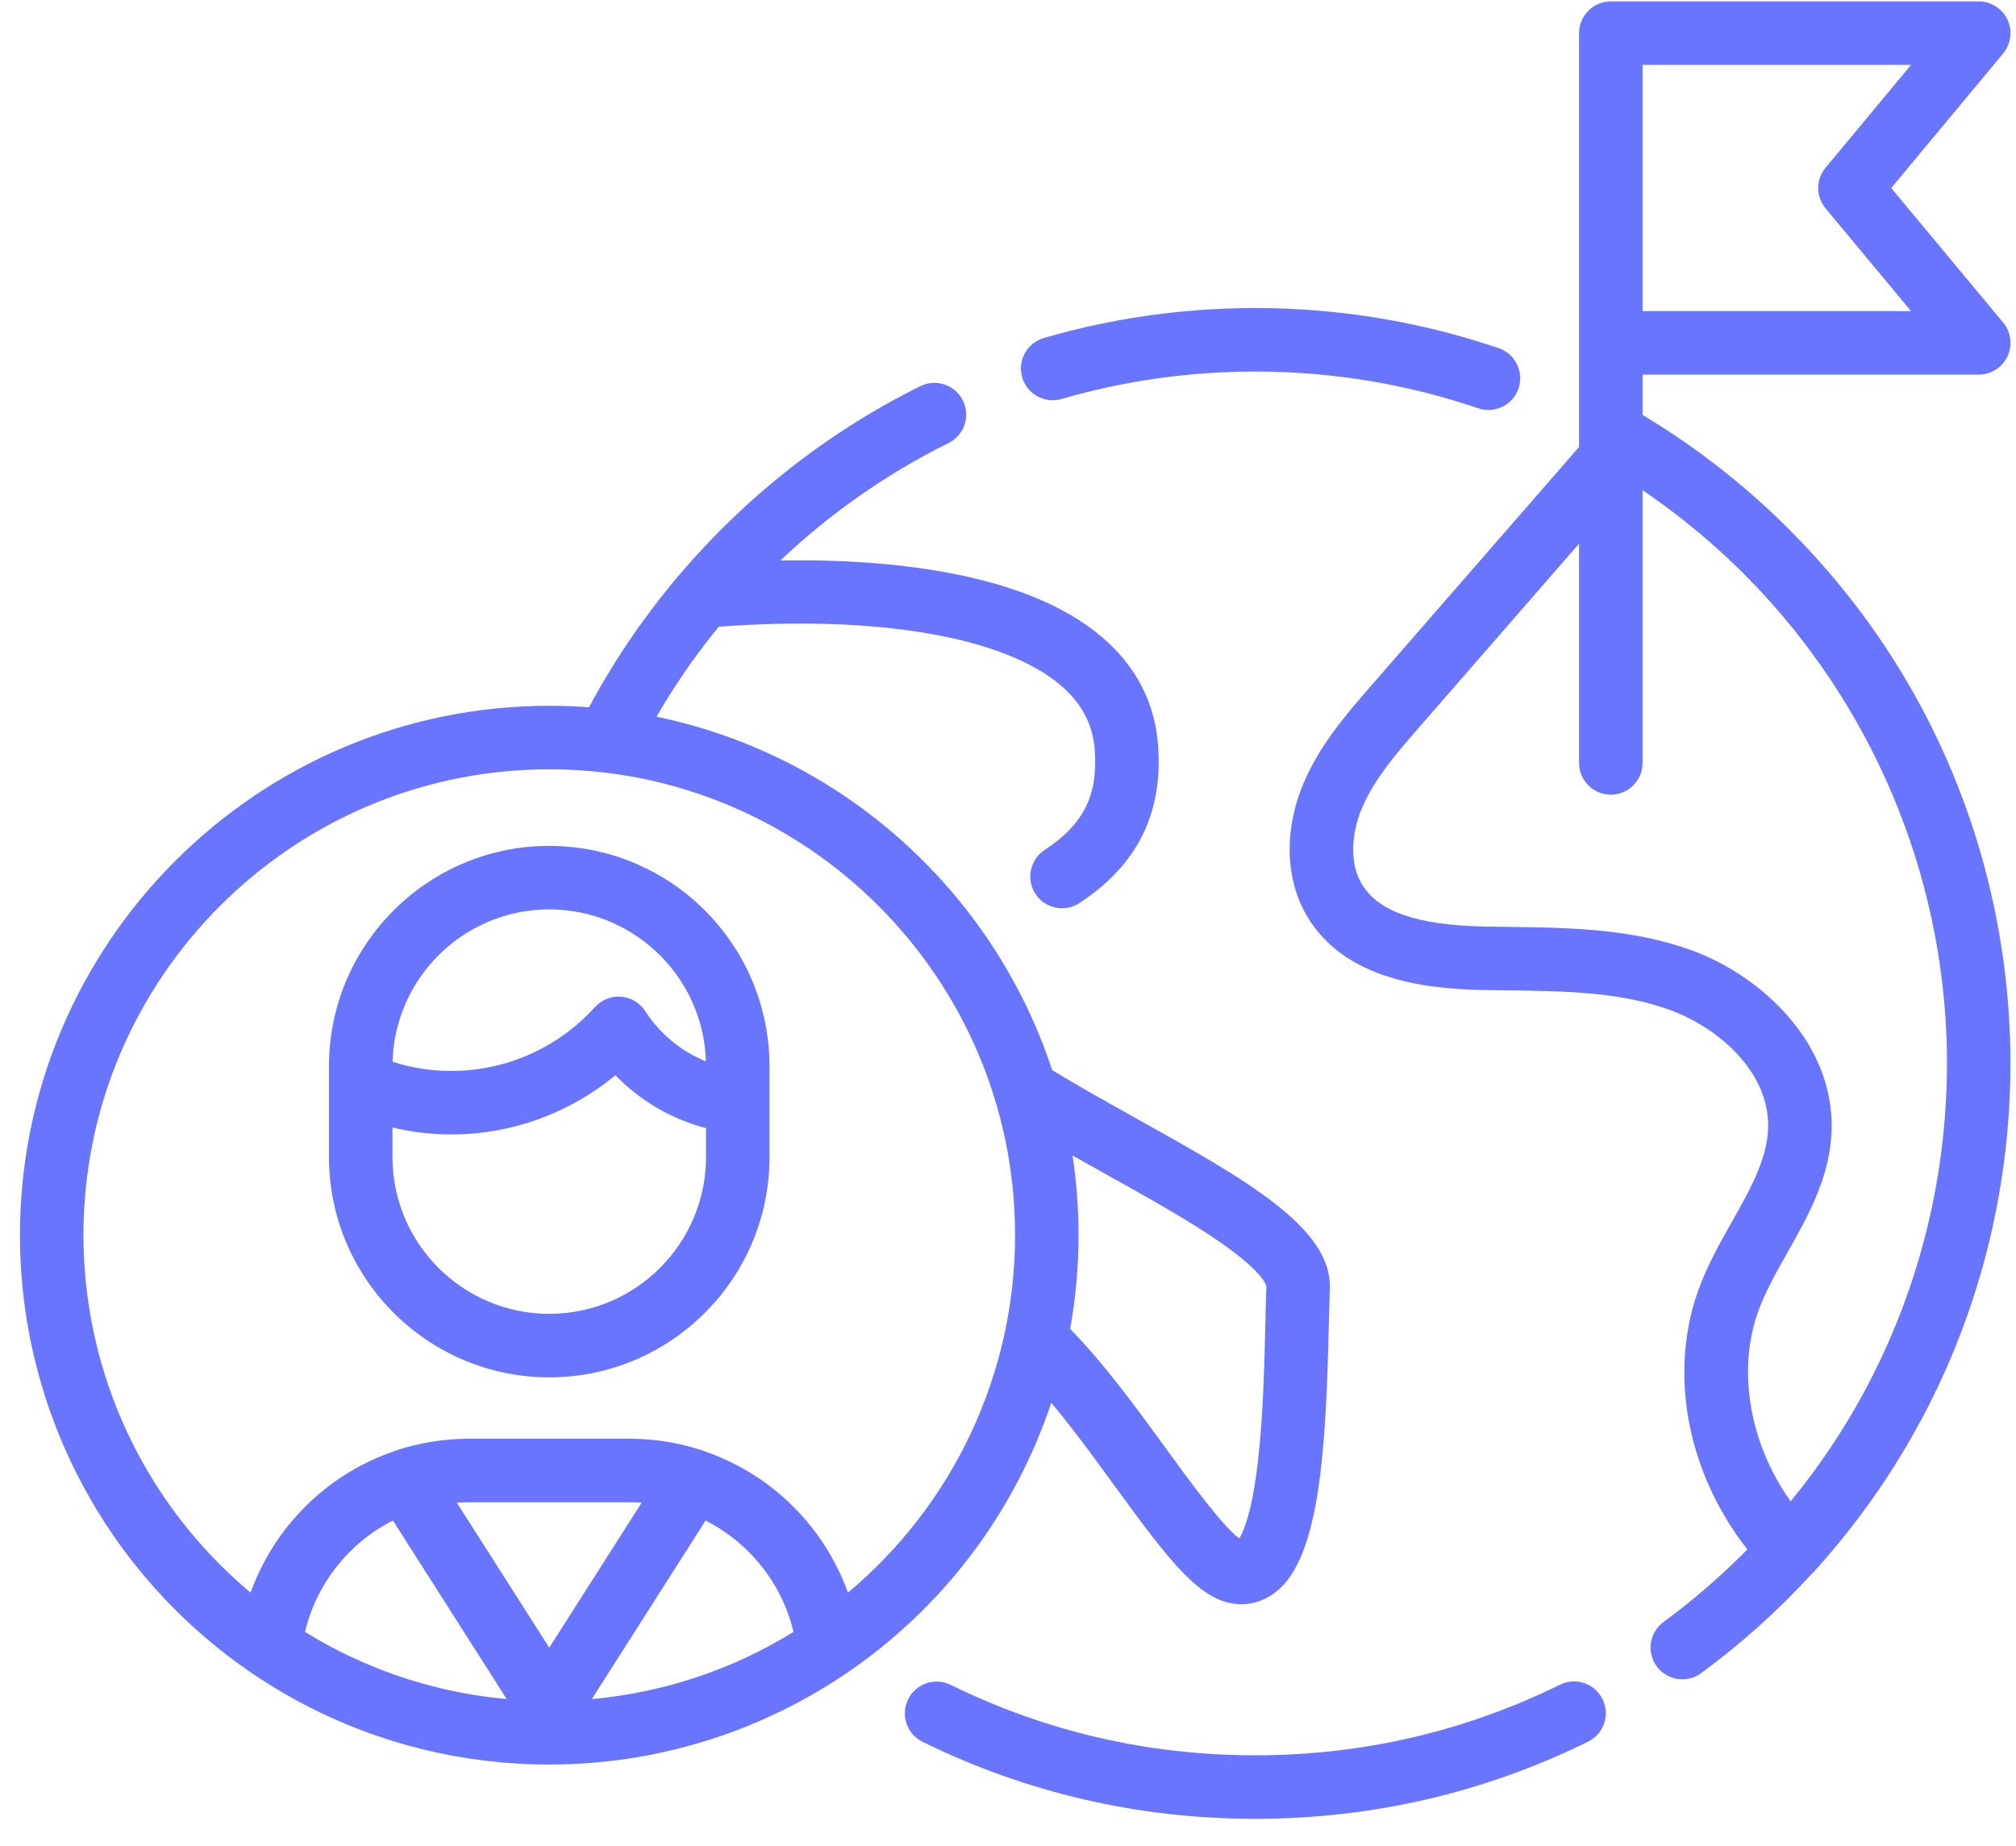 <svg width="71" height="65" viewBox="0 0 71 65" fill="none" xmlns="http://www.w3.org/2000/svg">
<path d="M55.929 61.333C56.483 61.061 56.711 60.391 56.439 59.837C56.166 59.282 55.496 59.054 54.942 59.327C51.586 60.977 47.974 61.814 44.205 61.814C40.44 61.814 36.831 60.979 33.478 59.332C32.924 59.06 32.254 59.289 31.982 59.843C31.71 60.397 31.938 61.067 32.492 61.339C36.155 63.138 40.096 64.05 44.205 64.05C48.319 64.05 52.263 63.136 55.929 61.333Z" fill="#6974FF"/>
<path d="M37.386 14.05C39.591 13.409 41.885 13.084 44.204 13.084C46.895 13.084 49.538 13.519 52.06 14.378C52.18 14.419 52.301 14.438 52.421 14.438C52.886 14.438 53.321 14.145 53.479 13.68C53.678 13.096 53.365 12.46 52.781 12.261C50.026 11.323 47.14 10.848 44.204 10.848C41.673 10.848 39.169 11.203 36.761 11.903C36.168 12.076 35.827 12.696 36 13.289C36.172 13.882 36.794 14.223 37.386 14.05Z" fill="#6974FF"/>
<path d="M63.871 55.361C64.747 54.399 65.546 53.38 66.265 52.315C66.267 52.312 66.269 52.309 66.271 52.305C66.398 52.117 66.523 51.927 66.645 51.735C66.673 51.691 66.701 51.647 66.729 51.602C66.825 51.451 66.918 51.298 67.01 51.145C67.048 51.083 67.085 51.022 67.122 50.959C67.209 50.812 67.294 50.663 67.378 50.514C67.463 50.364 67.546 50.213 67.628 50.061C67.676 49.973 67.724 49.885 67.77 49.797C67.791 49.757 67.813 49.718 67.834 49.678C67.875 49.599 67.913 49.518 67.954 49.438C67.998 49.35 68.042 49.262 68.086 49.173C68.144 49.054 68.203 48.934 68.259 48.814C68.308 48.712 68.354 48.61 68.401 48.508C68.449 48.402 68.498 48.297 68.545 48.19C68.635 47.986 68.722 47.781 68.807 47.575C68.833 47.512 68.858 47.449 68.883 47.385C68.953 47.211 69.022 47.036 69.088 46.861C69.107 46.81 69.126 46.76 69.144 46.71C70.045 44.284 70.591 41.725 70.753 39.105C70.756 39.055 70.758 39.005 70.761 38.955C70.772 38.759 70.781 38.563 70.788 38.366C70.79 38.305 70.793 38.243 70.794 38.182C70.801 37.938 70.805 37.694 70.805 37.449C70.805 37.152 70.8 36.856 70.79 36.56C70.788 36.506 70.784 36.452 70.782 36.398C70.773 36.154 70.761 35.911 70.745 35.669C70.744 35.644 70.741 35.619 70.739 35.594C70.457 31.553 69.259 27.62 67.23 24.121C66.2 22.346 64.966 20.701 63.565 19.214C63.529 19.175 63.492 19.138 63.456 19.1C63.305 18.942 63.153 18.785 62.998 18.63C62.921 18.553 62.843 18.477 62.765 18.401C62.647 18.286 62.53 18.172 62.41 18.06C62.302 17.959 62.193 17.859 62.083 17.759C61.989 17.673 61.895 17.588 61.8 17.504C61.669 17.389 61.538 17.275 61.405 17.162C61.326 17.095 61.247 17.028 61.167 16.962C61.021 16.841 60.873 16.721 60.724 16.603C60.653 16.547 60.582 16.491 60.511 16.436C60.354 16.314 60.196 16.193 60.036 16.075C59.968 16.024 59.9 15.974 59.831 15.924C59.668 15.806 59.504 15.688 59.338 15.573C59.268 15.525 59.199 15.478 59.129 15.43C58.962 15.317 58.795 15.205 58.625 15.096C58.553 15.049 58.48 15.003 58.407 14.957C58.237 14.85 58.066 14.743 57.894 14.639C57.879 14.63 57.863 14.62 57.848 14.611V13.192H69.687C70.121 13.192 70.516 12.941 70.7 12.549C70.883 12.156 70.824 11.692 70.547 11.359L66.606 6.621L70.547 1.883C70.824 1.549 70.884 1.086 70.7 0.693C70.516 0.301 70.121 0.05 69.687 0.05H56.73C56.112 0.05 55.612 0.551 55.612 1.168V12.074V15.74L48.298 24.137C47.451 25.11 46.491 26.213 45.915 27.565C45.213 29.212 45.26 30.974 46.04 32.278C47.377 34.514 50.224 34.825 52.248 34.864C52.53 34.869 52.812 34.873 53.095 34.876C55.154 34.903 57.1 34.929 58.864 35.586C60.531 36.207 62.309 37.756 62.271 39.691C62.25 40.8 61.644 41.873 61.003 43.01C60.573 43.771 60.129 44.558 59.817 45.422C58.851 48.103 59.308 51.261 61.039 53.872C61.194 54.106 61.362 54.337 61.539 54.564C60.624 55.491 59.638 56.348 58.587 57.118C58.089 57.483 57.981 58.182 58.346 58.681C58.565 58.979 58.904 59.138 59.249 59.138C59.478 59.138 59.709 59.068 59.908 58.922C61.321 57.887 62.629 56.709 63.813 55.418C63.833 55.4 63.852 55.381 63.871 55.361ZM64.293 5.906C63.948 6.32 63.948 6.922 64.293 7.336L67.304 10.956H57.848V2.286H67.304L64.293 5.906ZM62.903 52.637C61.58 50.643 61.204 48.169 61.921 46.181C62.169 45.493 62.548 44.821 62.95 44.109C63.7 42.781 64.475 41.407 64.507 39.734C64.565 36.71 62.027 34.378 59.645 33.491C57.517 32.699 55.284 32.669 53.124 32.641C52.846 32.637 52.568 32.633 52.291 32.628C49.919 32.583 48.543 32.107 47.959 31.131C47.551 30.449 47.556 29.418 47.972 28.441C48.41 27.415 49.21 26.495 49.985 25.606L55.612 19.145V26.867C55.612 27.485 56.112 27.985 56.73 27.985C57.348 27.985 57.848 27.485 57.848 26.867V17.264C57.884 17.288 57.92 17.312 57.955 17.336C58.006 17.371 58.056 17.405 58.107 17.44C58.255 17.543 58.401 17.648 58.547 17.755C58.604 17.797 58.662 17.838 58.719 17.881C58.859 17.985 58.998 18.091 59.135 18.198C59.197 18.245 59.258 18.294 59.319 18.342C59.451 18.446 59.581 18.552 59.711 18.659C59.779 18.715 59.847 18.773 59.915 18.83C60.035 18.931 60.154 19.033 60.272 19.137C60.359 19.213 60.444 19.291 60.53 19.368C60.626 19.455 60.722 19.541 60.817 19.63C65.292 23.811 68.081 29.577 68.511 35.77C68.512 35.786 68.514 35.802 68.515 35.818C68.53 36.044 68.54 36.271 68.549 36.498C68.551 36.544 68.554 36.589 68.556 36.635C68.565 36.906 68.57 37.177 68.57 37.449C68.57 37.663 68.566 37.877 68.56 38.09C68.558 38.173 68.555 38.255 68.552 38.337C68.548 38.458 68.542 38.579 68.536 38.7C68.363 42.102 67.485 45.398 65.974 48.398C65.953 48.44 65.932 48.483 65.91 48.526C65.854 48.636 65.796 48.746 65.738 48.856C65.697 48.932 65.656 49.009 65.615 49.085C65.563 49.18 65.511 49.275 65.458 49.369C65.379 49.51 65.298 49.65 65.216 49.789C65.189 49.835 65.162 49.881 65.135 49.927C65.033 50.096 64.93 50.265 64.824 50.433C64.803 50.465 64.782 50.498 64.761 50.53C64.648 50.708 64.533 50.885 64.415 51.059C64.414 51.061 64.413 51.062 64.412 51.063C63.991 51.686 63.54 52.288 63.064 52.87C63.008 52.793 62.955 52.715 62.903 52.637Z" fill="#6974FF"/>
<path d="M23.812 61.596C24.939 61.319 26.036 60.937 27.092 60.453C28.03 60.024 28.937 59.517 29.802 58.93C33.24 56.596 35.746 53.23 37.024 49.399C37.801 50.326 38.564 51.375 39.267 52.341C41.215 55.02 42.293 56.421 43.607 56.489C43.643 56.491 43.678 56.492 43.714 56.492C44.214 56.492 44.682 56.304 45.071 55.943C46.498 54.621 46.699 50.926 46.801 46.593C46.812 46.141 46.822 45.728 46.834 45.372C46.91 43.232 43.866 41.533 40.012 39.383C39.012 38.825 37.981 38.249 37.056 37.686C34.993 31.41 29.682 26.595 23.12 25.239C23.31 24.912 23.507 24.588 23.712 24.27C23.721 24.256 23.73 24.242 23.739 24.229C23.844 24.066 23.951 23.906 24.06 23.746C24.078 23.719 24.096 23.693 24.114 23.666C24.225 23.504 24.339 23.343 24.455 23.184C24.503 23.117 24.553 23.051 24.602 22.984C24.664 22.901 24.726 22.818 24.788 22.735C24.859 22.642 24.93 22.55 25.002 22.458C25.035 22.416 25.068 22.375 25.101 22.333C25.171 22.245 25.241 22.157 25.312 22.07C30.862 21.655 35.343 22.418 37.354 24.132C38.096 24.763 38.488 25.508 38.555 26.409C38.673 28.01 38.161 29.031 36.789 29.933C36.273 30.272 36.129 30.965 36.468 31.481C36.683 31.808 37.04 31.985 37.404 31.985C37.614 31.985 37.827 31.926 38.016 31.802C40.057 30.461 40.962 28.643 40.785 26.244C40.673 24.738 40.007 23.454 38.804 22.43C36.047 20.08 31.055 19.679 27.483 19.736C29.238 18.079 31.234 16.677 33.406 15.602C33.959 15.328 34.185 14.657 33.911 14.104C33.638 13.551 32.967 13.324 32.413 13.598C29.169 15.205 26.281 17.477 23.942 20.223C23.927 20.239 23.911 20.254 23.897 20.271C23.813 20.37 23.732 20.472 23.65 20.572C23.628 20.599 23.606 20.625 23.584 20.652C23.482 20.777 23.381 20.901 23.282 21.027C23.239 21.083 23.196 21.14 23.153 21.196C23.023 21.363 22.895 21.532 22.77 21.703C22.685 21.817 22.601 21.933 22.518 22.049C22.471 22.115 22.424 22.18 22.378 22.247C22.244 22.439 22.112 22.632 21.983 22.828C21.98 22.831 21.978 22.835 21.976 22.838C21.833 23.054 21.694 23.273 21.557 23.494C21.554 23.5 21.551 23.505 21.548 23.51C21.265 23.967 20.997 24.433 20.743 24.907C20.281 24.873 19.814 24.855 19.344 24.855C9.065 24.855 0.703 33.217 0.703 43.495C0.703 49.681 3.762 55.451 8.886 58.931C11.977 61.029 15.593 62.138 19.344 62.138C20.282 62.138 21.211 62.068 22.125 61.932C22.536 61.87 22.942 61.794 23.346 61.705C23.502 61.671 23.657 61.634 23.812 61.596ZM27.481 57.745C27.343 57.824 27.204 57.9 27.064 57.975C27.031 57.992 26.998 58.012 26.965 58.029C26.791 58.12 26.616 58.208 26.44 58.293C26.386 58.319 26.331 58.343 26.276 58.368C26.153 58.426 26.03 58.483 25.906 58.537C25.836 58.568 25.766 58.596 25.696 58.626C25.585 58.672 25.475 58.718 25.364 58.762C25.288 58.792 25.211 58.82 25.134 58.849C25.028 58.889 24.921 58.929 24.814 58.968C24.734 58.996 24.654 59.022 24.574 59.049C24.468 59.084 24.363 59.12 24.257 59.153C24.175 59.178 24.092 59.203 24.01 59.227C23.905 59.258 23.799 59.289 23.693 59.318C23.609 59.341 23.526 59.363 23.442 59.385C23.336 59.412 23.229 59.438 23.122 59.463C23.038 59.483 22.953 59.502 22.869 59.521C22.761 59.545 22.653 59.567 22.545 59.588C22.461 59.605 22.376 59.621 22.291 59.637C22.181 59.657 22.071 59.675 21.961 59.692C21.877 59.706 21.793 59.72 21.709 59.732C21.596 59.748 21.483 59.762 21.37 59.776C21.288 59.786 21.205 59.797 21.123 59.806C21.03 59.816 20.936 59.823 20.843 59.832L24.849 53.547C26.401 54.333 27.544 55.774 27.945 57.468C27.854 57.524 27.761 57.579 27.669 57.634C27.606 57.67 27.544 57.709 27.481 57.745ZM17.317 59.776C17.204 59.762 17.091 59.748 16.979 59.731C16.894 59.719 16.81 59.705 16.726 59.692C16.616 59.674 16.506 59.656 16.397 59.636C16.311 59.621 16.227 59.604 16.142 59.588C16.034 59.566 15.926 59.544 15.819 59.521C15.734 59.502 15.649 59.483 15.565 59.463C15.458 59.438 15.352 59.412 15.246 59.384C15.162 59.363 15.078 59.341 14.994 59.318C14.888 59.289 14.783 59.258 14.678 59.227C14.595 59.203 14.513 59.178 14.43 59.153C14.325 59.119 14.219 59.084 14.114 59.049C14.034 59.022 13.953 58.996 13.873 58.967C13.766 58.929 13.66 58.889 13.553 58.849C13.477 58.82 13.4 58.792 13.323 58.762C13.212 58.718 13.102 58.672 12.992 58.625C12.922 58.596 12.851 58.568 12.781 58.537C12.657 58.483 12.534 58.425 12.411 58.368C12.356 58.343 12.301 58.319 12.247 58.293C12.071 58.208 11.896 58.12 11.722 58.029C11.692 58.013 11.663 57.996 11.633 57.98C11.49 57.904 11.347 57.826 11.206 57.745C11.144 57.71 11.084 57.672 11.023 57.636C10.929 57.581 10.835 57.525 10.742 57.468C11.143 55.773 12.285 54.333 13.838 53.546L17.844 59.831C17.751 59.823 17.658 59.815 17.565 59.805C17.482 59.797 17.4 59.786 17.317 59.776ZM16.452 52.904C16.472 52.904 16.491 52.903 16.512 52.903H22.176C22.196 52.903 22.216 52.904 22.236 52.904C22.344 52.905 22.452 52.908 22.559 52.915C22.572 52.916 22.585 52.917 22.598 52.918L19.344 58.024L16.089 52.918C16.102 52.917 16.115 52.916 16.128 52.915C16.236 52.908 16.344 52.905 16.452 52.904ZM38.923 41.336C40.466 42.197 41.924 43.01 43.031 43.786C44.524 44.833 44.598 45.284 44.6 45.292C44.587 45.656 44.577 46.078 44.566 46.54C44.531 48.021 44.487 49.865 44.302 51.466C44.096 53.239 43.799 53.929 43.647 54.177C43.051 53.744 41.877 52.129 41.075 51.026C40.047 49.612 38.896 48.031 37.689 46.798C37.883 45.718 37.984 44.614 37.984 43.495C37.984 42.543 37.912 41.606 37.773 40.691C38.157 40.908 38.542 41.123 38.923 41.336ZM2.939 43.495C2.939 34.45 10.298 27.091 19.344 27.091C28.39 27.091 35.749 34.45 35.749 43.495C35.749 48.386 33.574 52.981 29.863 56.085C29.041 53.8 27.218 51.949 24.872 51.129C24.838 51.113 24.803 51.1 24.767 51.088C24.671 51.056 24.575 51.026 24.478 50.997C24.468 50.994 24.457 50.991 24.445 50.987C24.428 50.982 24.411 50.977 24.393 50.972L24.148 50.907C24.144 50.906 24.14 50.906 24.135 50.904C24.11 50.898 24.084 50.893 24.059 50.887C23.992 50.871 23.924 50.855 23.857 50.841C23.851 50.84 23.844 50.839 23.838 50.837C23.665 50.801 23.491 50.772 23.316 50.747C23.282 50.742 23.249 50.736 23.214 50.732V50.732L23.164 50.725C23.072 50.715 22.979 50.705 22.882 50.697C22.83 50.693 22.778 50.689 22.726 50.686C22.682 50.683 22.638 50.679 22.593 50.677C22.584 50.677 22.576 50.677 22.567 50.676C22.437 50.67 22.306 50.666 22.176 50.666H16.512C16.381 50.666 16.251 50.67 16.121 50.676C16.112 50.677 16.103 50.677 16.093 50.677C16.047 50.68 16.001 50.683 15.955 50.686C15.827 50.695 15.7 50.706 15.572 50.721C15.554 50.723 15.537 50.724 15.518 50.726L15.473 50.732C15.44 50.736 15.408 50.742 15.375 50.747C15.194 50.773 15.013 50.803 14.834 50.841C14.833 50.841 14.832 50.841 14.831 50.842C14.744 50.86 14.655 50.88 14.561 50.903C14.557 50.904 14.554 50.904 14.55 50.905C14.542 50.907 14.535 50.909 14.527 50.911L14.293 50.972C14.277 50.977 14.26 50.982 14.243 50.987C14.232 50.991 14.22 50.994 14.209 50.998C14.113 51.026 14.017 51.056 13.921 51.088C13.885 51.1 13.85 51.114 13.816 51.129C11.47 51.949 9.646 53.8 8.825 56.085C5.113 52.981 2.939 48.386 2.939 43.495Z" fill="#6974FF"/>
<path d="M19.344 48.504C23.621 48.504 27.101 45.024 27.101 40.746V38.798V37.545C27.101 37.407 27.097 37.27 27.09 37.133C27.088 37.103 27.085 37.072 27.083 37.042C27.076 36.935 27.068 36.828 27.057 36.722C27.054 36.691 27.049 36.659 27.045 36.628C27.033 36.523 27.019 36.419 27.003 36.316C26.998 36.284 26.991 36.253 26.986 36.221C26.968 36.119 26.949 36.017 26.927 35.916C26.921 35.883 26.912 35.85 26.905 35.818C26.882 35.719 26.858 35.62 26.832 35.523C26.823 35.488 26.812 35.453 26.802 35.418C26.776 35.325 26.748 35.232 26.718 35.141C26.705 35.102 26.692 35.063 26.678 35.024C26.649 34.938 26.618 34.853 26.585 34.769C26.569 34.725 26.551 34.682 26.534 34.638C26.503 34.562 26.47 34.486 26.437 34.41C26.415 34.361 26.393 34.311 26.37 34.262C26.339 34.196 26.306 34.13 26.273 34.065C26.245 34.01 26.217 33.954 26.188 33.899C26.159 33.844 26.128 33.79 26.098 33.736C26.062 33.673 26.026 33.61 25.989 33.548C25.966 33.509 25.941 33.471 25.917 33.433C25.681 33.057 25.412 32.699 25.112 32.365C25.101 32.352 25.089 32.339 25.077 32.326C25.013 32.255 24.947 32.187 24.88 32.119C24.855 32.093 24.829 32.066 24.803 32.041C24.742 31.98 24.68 31.921 24.616 31.862C24.581 31.83 24.547 31.798 24.512 31.767C24.483 31.741 24.455 31.713 24.426 31.687C24.413 31.675 24.4 31.664 24.386 31.652L24.347 31.62C24.287 31.57 24.227 31.52 24.169 31.474C24.141 31.452 24.112 31.43 24.084 31.408C24.052 31.383 24.018 31.358 23.985 31.333C23.983 31.332 23.981 31.331 23.98 31.329C23.958 31.313 23.937 31.297 23.916 31.282C23.883 31.257 23.849 31.233 23.815 31.208C23.77 31.176 23.724 31.145 23.678 31.115L23.678 31.114C23.67 31.109 23.663 31.104 23.656 31.099C23.617 31.074 23.579 31.048 23.539 31.022C23.491 30.991 23.443 30.961 23.395 30.932C23.388 30.928 23.381 30.924 23.374 30.919C23.366 30.914 23.358 30.909 23.349 30.904C23.319 30.886 23.288 30.867 23.256 30.848C23.22 30.827 23.184 30.807 23.148 30.787L23.116 30.769C23.098 30.758 23.08 30.749 23.061 30.738C23.048 30.731 23.035 30.724 23.022 30.717C23.005 30.708 22.987 30.697 22.97 30.689C22.948 30.677 22.925 30.665 22.902 30.653L22.882 30.643C22.864 30.634 22.845 30.626 22.826 30.617C22.729 30.568 22.631 30.521 22.532 30.476C22.497 30.46 22.462 30.444 22.426 30.428C22.325 30.384 22.222 30.342 22.118 30.302C22.085 30.29 22.053 30.276 22.02 30.264C21.894 30.218 21.767 30.174 21.638 30.134C21.572 30.114 21.505 30.096 21.438 30.077C21.372 30.059 21.306 30.04 21.24 30.023C21.165 30.004 21.09 29.988 21.015 29.971C20.953 29.957 20.892 29.944 20.83 29.932C20.755 29.918 20.68 29.904 20.605 29.892C20.538 29.881 20.471 29.871 20.403 29.862C20.333 29.852 20.263 29.843 20.193 29.835C20.11 29.826 20.027 29.82 19.945 29.813C19.887 29.809 19.83 29.803 19.773 29.8C19.631 29.792 19.488 29.788 19.343 29.788C15.066 29.788 11.586 33.268 11.586 37.545V40.746C11.586 45.024 15.066 48.504 19.344 48.504ZM13.828 37.332C13.83 37.281 13.832 37.231 13.836 37.181C13.838 37.138 13.842 37.095 13.845 37.053C13.85 37.004 13.855 36.954 13.861 36.905C13.865 36.862 13.871 36.82 13.877 36.778C13.883 36.73 13.891 36.681 13.899 36.633C13.906 36.591 13.913 36.549 13.921 36.507C13.931 36.46 13.94 36.413 13.95 36.366C13.96 36.324 13.969 36.282 13.979 36.241C13.991 36.195 14.002 36.149 14.014 36.103C14.026 36.062 14.038 36.02 14.05 35.979C14.063 35.935 14.077 35.89 14.091 35.846C14.104 35.804 14.118 35.764 14.133 35.723C14.148 35.679 14.164 35.636 14.18 35.594C14.195 35.553 14.211 35.513 14.228 35.472C14.245 35.43 14.262 35.388 14.28 35.347C14.298 35.307 14.316 35.267 14.334 35.227C14.353 35.187 14.372 35.146 14.392 35.106C14.412 35.067 14.432 35.027 14.452 34.988C14.473 34.95 14.493 34.911 14.515 34.872C14.536 34.833 14.559 34.795 14.581 34.757C14.603 34.719 14.626 34.681 14.648 34.645C14.672 34.606 14.696 34.569 14.721 34.532C14.744 34.496 14.768 34.459 14.792 34.424C14.818 34.387 14.844 34.351 14.871 34.314C14.896 34.279 14.921 34.245 14.947 34.211C14.974 34.175 15.002 34.139 15.031 34.104C15.057 34.071 15.083 34.038 15.111 34.005C15.14 33.97 15.17 33.936 15.2 33.902C15.228 33.87 15.256 33.839 15.284 33.808C15.315 33.774 15.347 33.741 15.379 33.708C15.408 33.678 15.437 33.648 15.466 33.619C15.499 33.587 15.533 33.555 15.567 33.523C15.597 33.495 15.627 33.467 15.658 33.439C15.692 33.408 15.728 33.377 15.764 33.347C15.795 33.321 15.826 33.294 15.857 33.268C15.894 33.238 15.931 33.209 15.968 33.181C16 33.156 16.032 33.13 16.065 33.106C16.103 33.078 16.142 33.051 16.181 33.024C16.214 33.001 16.247 32.977 16.28 32.954C16.32 32.928 16.36 32.903 16.4 32.877C16.435 32.856 16.469 32.834 16.503 32.813C16.544 32.788 16.586 32.765 16.628 32.741C16.663 32.721 16.698 32.701 16.733 32.682C16.776 32.659 16.819 32.637 16.862 32.616C16.898 32.597 16.934 32.579 16.97 32.561C17.014 32.541 17.058 32.521 17.102 32.502C17.139 32.485 17.176 32.468 17.213 32.452C17.258 32.433 17.304 32.416 17.349 32.398C17.387 32.384 17.424 32.369 17.462 32.355C17.508 32.338 17.556 32.323 17.603 32.307C17.641 32.294 17.678 32.281 17.716 32.269C17.764 32.254 17.813 32.242 17.861 32.228C17.899 32.217 17.938 32.206 17.977 32.196C18.026 32.183 18.076 32.172 18.126 32.161C18.165 32.153 18.203 32.143 18.241 32.135C18.293 32.124 18.345 32.116 18.397 32.107C18.435 32.1 18.473 32.093 18.511 32.087C18.565 32.079 18.62 32.073 18.675 32.066C18.712 32.062 18.748 32.056 18.785 32.053C18.845 32.046 18.907 32.043 18.968 32.038C18.999 32.036 19.031 32.033 19.063 32.031C19.156 32.027 19.25 32.024 19.344 32.024C19.447 32.024 19.548 32.028 19.65 32.033C19.69 32.035 19.731 32.039 19.771 32.042C19.83 32.047 19.889 32.052 19.948 32.058C19.998 32.063 20.048 32.07 20.098 32.077C20.146 32.084 20.194 32.09 20.242 32.098C20.295 32.107 20.348 32.116 20.401 32.127C20.446 32.135 20.49 32.145 20.535 32.155C20.587 32.166 20.64 32.178 20.692 32.191C20.741 32.204 20.791 32.218 20.84 32.232C20.885 32.244 20.93 32.256 20.974 32.27C21.067 32.299 21.16 32.33 21.251 32.364C21.267 32.37 21.283 32.377 21.299 32.383C21.381 32.414 21.462 32.447 21.543 32.482C21.561 32.49 21.579 32.499 21.598 32.507C21.677 32.543 21.756 32.58 21.834 32.62C21.873 32.64 21.913 32.659 21.952 32.68C21.971 32.691 21.991 32.702 22.01 32.712C22.066 32.743 22.121 32.775 22.176 32.808C22.192 32.818 22.208 32.827 22.224 32.838C22.228 32.84 22.231 32.842 22.235 32.844C22.293 32.88 22.351 32.917 22.408 32.955C22.41 32.956 22.411 32.957 22.412 32.958C22.429 32.969 22.445 32.98 22.461 32.991C22.515 33.029 22.569 33.066 22.621 33.106C22.639 33.118 22.656 33.132 22.674 33.145C22.726 33.185 22.779 33.226 22.83 33.268C22.844 33.279 22.859 33.291 22.872 33.303C22.912 33.336 22.951 33.37 22.99 33.404C23.028 33.438 23.066 33.472 23.103 33.507C23.136 33.537 23.168 33.568 23.2 33.599C23.233 33.632 23.265 33.664 23.298 33.697C23.331 33.731 23.364 33.766 23.397 33.801C23.426 33.833 23.454 33.865 23.483 33.897C23.516 33.934 23.549 33.971 23.581 34.01C23.607 34.041 23.633 34.074 23.658 34.106C23.69 34.146 23.722 34.185 23.752 34.225C23.778 34.259 23.802 34.294 23.827 34.328C23.855 34.368 23.884 34.407 23.912 34.447C23.94 34.489 23.966 34.531 23.993 34.574C24.015 34.608 24.038 34.642 24.059 34.676C24.205 34.916 24.333 35.165 24.44 35.423C24.443 35.43 24.446 35.437 24.449 35.444C24.481 35.524 24.513 35.604 24.542 35.685C24.546 35.697 24.55 35.709 24.554 35.721C24.581 35.797 24.606 35.874 24.63 35.951C24.635 35.968 24.639 35.985 24.644 36.002C24.665 36.074 24.685 36.147 24.703 36.22C24.709 36.243 24.714 36.266 24.719 36.288C24.735 36.356 24.75 36.423 24.763 36.492C24.769 36.521 24.773 36.55 24.779 36.579C24.79 36.641 24.8 36.703 24.809 36.765C24.814 36.801 24.818 36.837 24.823 36.873C24.83 36.929 24.836 36.985 24.841 37.041C24.845 37.083 24.848 37.126 24.851 37.168C24.854 37.219 24.857 37.27 24.859 37.32C24.86 37.339 24.86 37.358 24.861 37.377C23.994 37.026 23.247 36.414 22.721 35.605C22.532 35.313 22.219 35.126 21.872 35.099C21.527 35.072 21.187 35.206 20.954 35.464C19.664 36.894 17.821 37.714 15.9 37.714C15.189 37.714 14.494 37.605 13.826 37.391C13.827 37.371 13.827 37.352 13.828 37.332ZM13.822 39.706C14.499 39.866 15.193 39.95 15.9 39.95C18.017 39.95 20.06 39.201 21.674 37.864C22.547 38.768 23.648 39.411 24.865 39.727V40.746C24.865 43.791 22.389 46.267 19.344 46.267C16.299 46.267 13.822 43.791 13.822 40.746V39.706Z" fill="#6974FF"/>
</svg>
